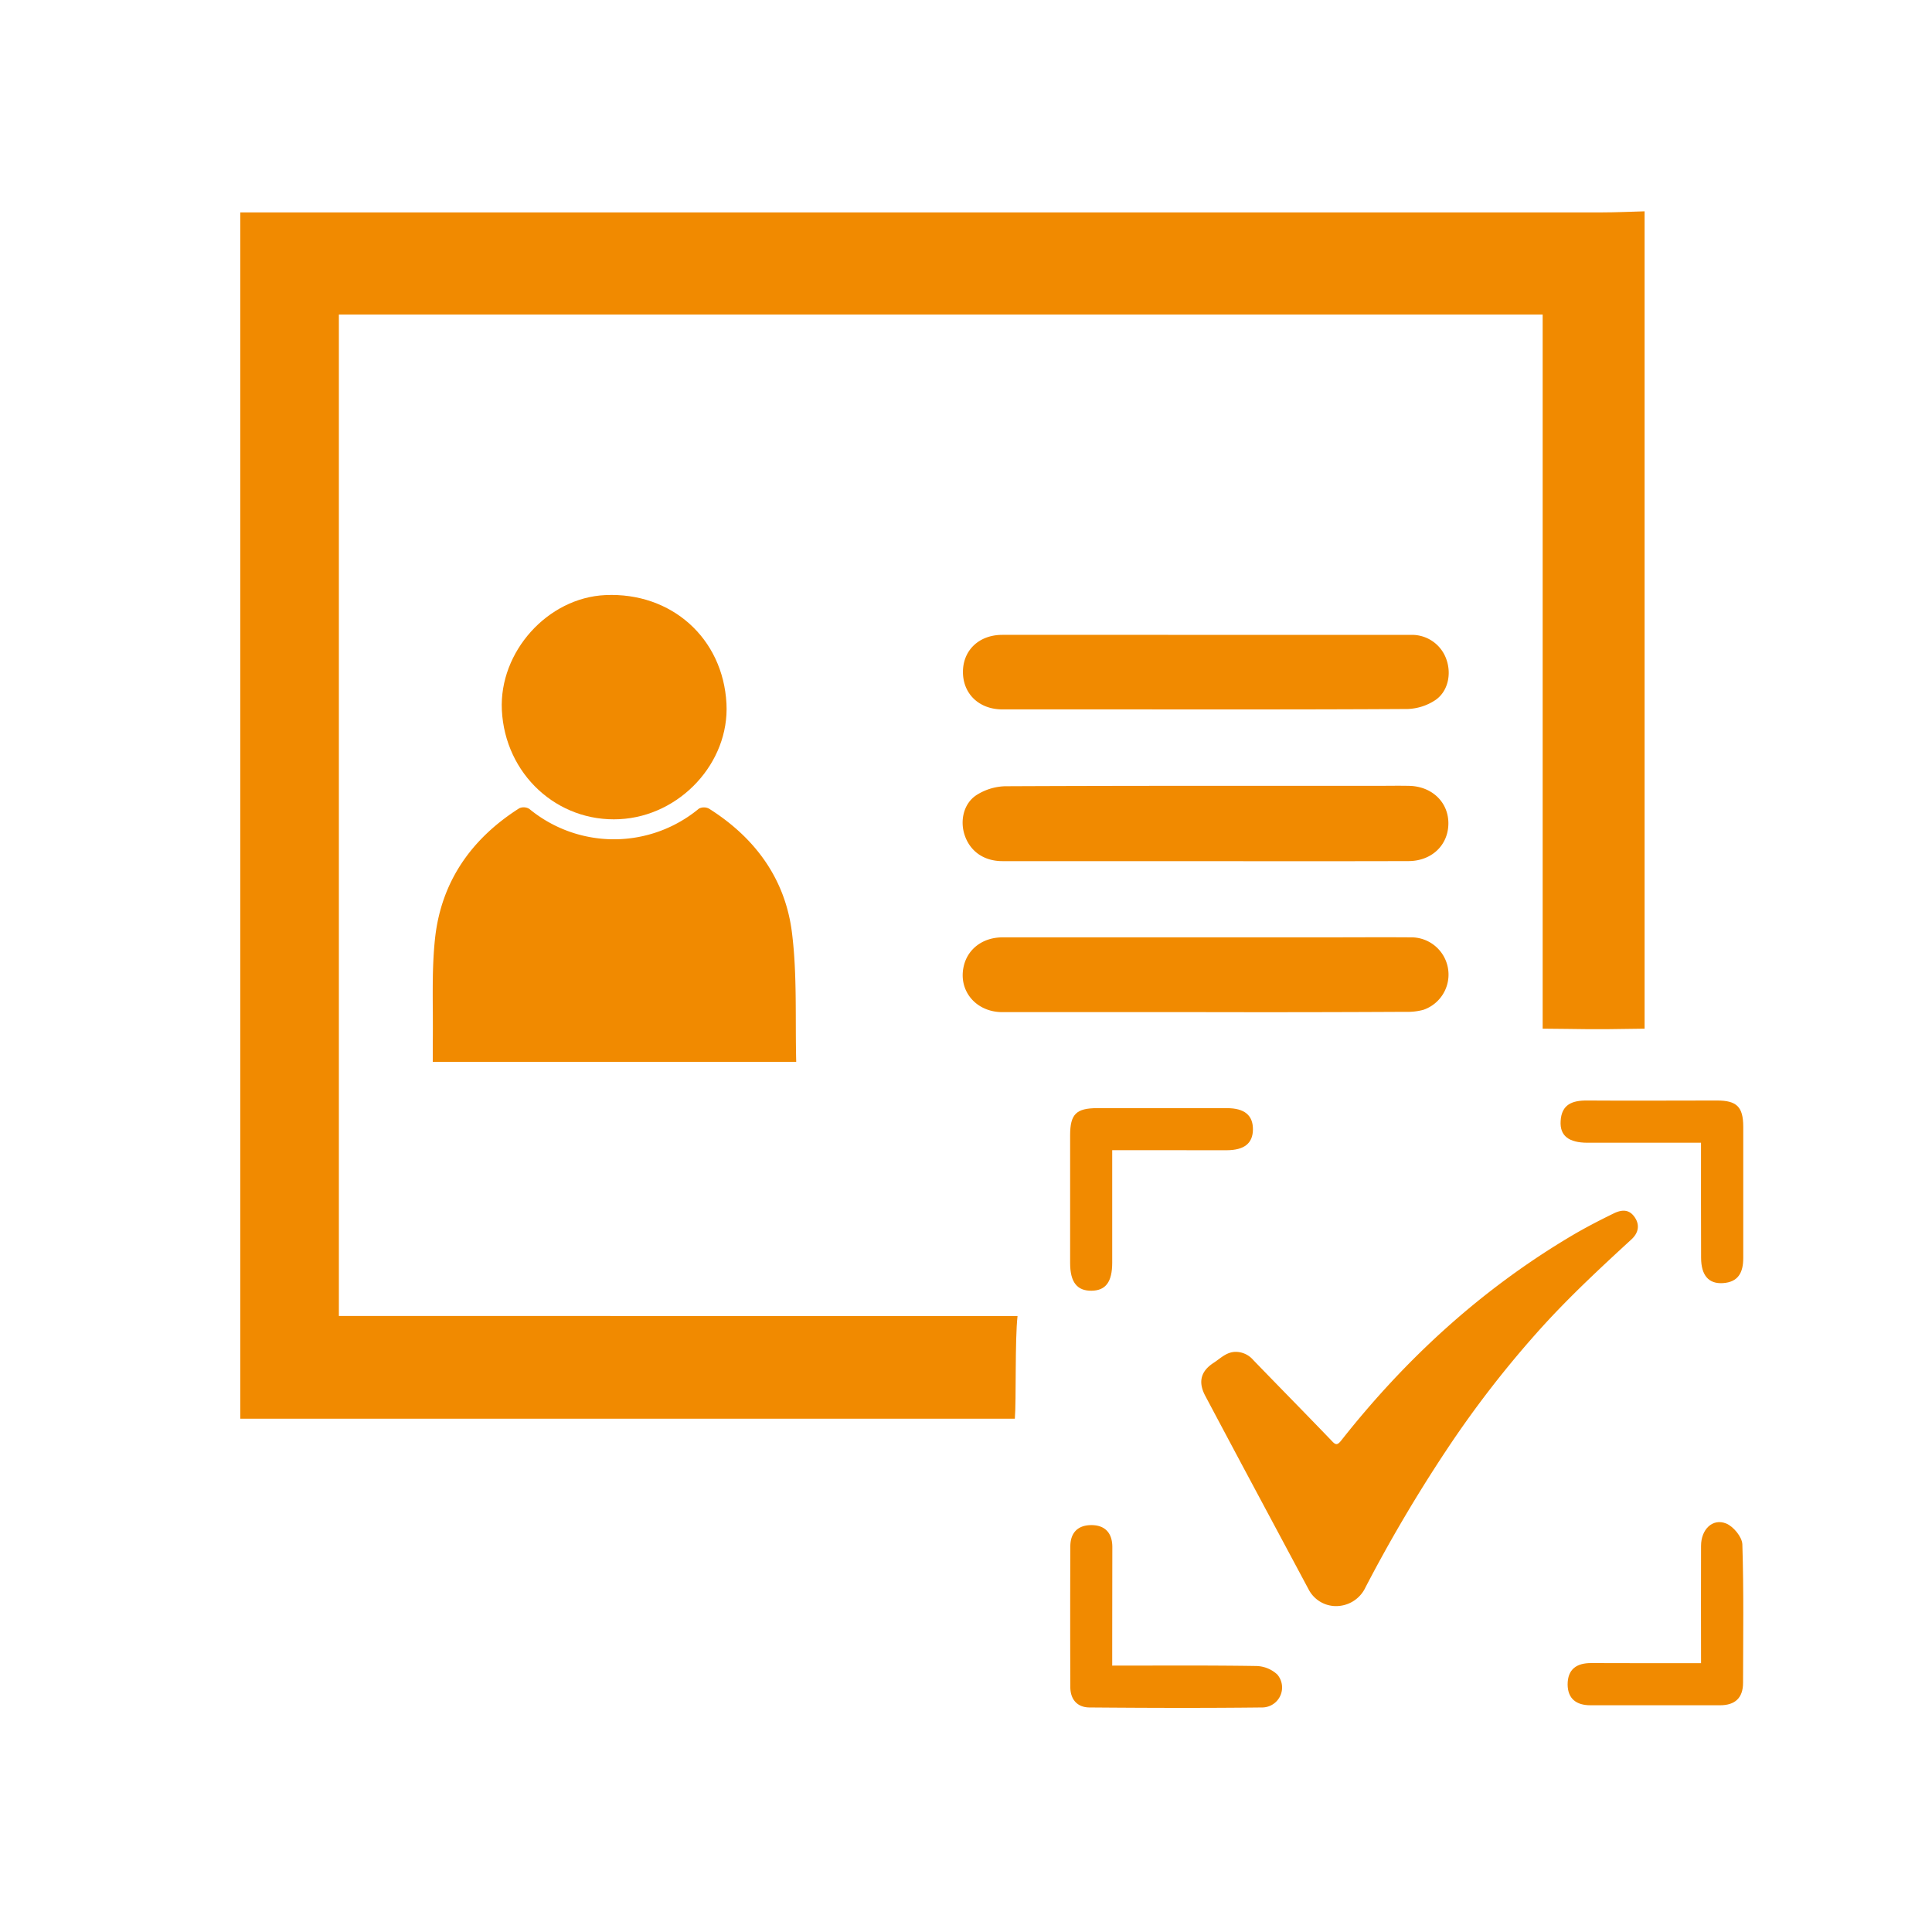 <svg xmlns="http://www.w3.org/2000/svg" id="Capa_1" data-name="Capa 1" viewBox="0 0 500 500"><defs><style>.cls-1{fill:#f18a00;}</style></defs><path class="cls-1" d="M87.7,81.4H399.24V261.94s0,4.28,0,4.28c10.23.06,11,.27,26.38,0V54.69c-3.69.1-7.38.28-11.07.28q-170.89,0-341.8,0H62.18V367.16H262.64c.39-4.74,0-20.47.7-26.58H87.7Z"></path><path class="cls-1" d="M206.06,274.81H112c0-1.84,0-3.55,0-5.25.14-9-.37-18,.61-26.89,1.63-14.58,9.44-25.66,21.79-33.5a2.8,2.8,0,0,1,2.58.17,34.44,34.44,0,0,0,43.9-.07,2.84,2.84,0,0,1,2.6,0c12,7.56,19.81,18.27,21.5,32.28C206.32,252.41,205.78,263.53,206.06,274.81Z"></path><path class="cls-1" d="M129.88,183.77c-.73-15.09,11.85-29.08,26.78-29.76,17.12-.79,30.47,11.17,31.35,28.1.79,15.28-12,29.08-27.62,29.89C144.2,212.85,130.7,200.35,129.88,183.77Z"></path><path class="cls-1" d="M312,222.86q-26.29,0-52.57,0c-4.76,0-8.32-2.49-9.75-6.65-1.3-3.77-.31-8.25,3-10.42a14.56,14.56,0,0,1,7.41-2.31c31.94-.15,63.87-.1,95.81-.1,2.93,0,5.87-.06,8.8,0,5.95.13,10.22,4.3,10.14,9.84s-4.35,9.62-10.33,9.63Q338.28,222.91,312,222.86Z"></path><path class="cls-1" d="M312.21,164.31q26.42,0,52.82,0a9.43,9.43,0,0,1,9.33,6.44c1.31,3.77.35,8.27-2.95,10.47a13.85,13.85,0,0,1-7.14,2.27c-26.75.16-53.51.1-80.26.1-8.2,0-16.4,0-24.6,0-6,0-10.18-4-10.2-9.64s4.13-9.64,10.18-9.65Q285.81,164.28,312.21,164.31Z"></path><path class="cls-1" d="M312,261.94q-26.28,0-52.56,0c-6.91,0-11.54-5.6-10-12,1.07-4.45,5-7.35,10-7.35h81.82c8.11,0,16.22-.06,24.33,0a9.64,9.64,0,0,1,2.78,18.75,15.57,15.57,0,0,1-4.58.52Q337.86,262,312,261.94Z"></path><path class="cls-1" d="M345.22,415.64a8,8,0,0,1-6.58-4.36l-17.12-32q-4.8-9-9.58-18c-1.9-3.54-1.25-6.39,2.16-8.59,1.77-1.14,3.29-2.81,5.69-2.83a6,6,0,0,1,4.54,2.1c6.76,7,13.57,13.9,20.3,20.91,1,1.09,1.45,1.24,2.5-.1,16.7-21.18,36.29-39.12,59.55-52.92,3.56-2.11,7.22-4,10.95-5.82,2.48-1.21,4.22-.85,5.49,1.08s.94,3.95-.91,5.65c-7.84,7.2-15.63,14.44-22.81,22.31a269.46,269.46,0,0,0-25.24,32.48,385.74,385.74,0,0,0-20.77,35.25A8.41,8.41,0,0,1,345.22,415.64Z"></path><path class="cls-1" d="M287.84,431.06c12.73,0,25-.09,37.21.1a8.26,8.26,0,0,1,5.51,2.2,5.17,5.17,0,0,1-4,8.53c-14.85.17-29.71.12-44.56,0-3.19,0-5-2.07-5-5.29q-.07-18.18,0-36.37c0-3.43,1.82-5.46,5.26-5.53,3.68-.07,5.6,2,5.61,5.65C287.86,410.35,287.84,420.35,287.84,431.06Z"></path><path class="cls-1" d="M287.84,297.66c0,10.09,0,19.6,0,29.1,0,5-1.67,7.24-5.37,7.28s-5.51-2.19-5.52-7.12q0-16.57,0-33.13c0-5.44,1.57-7,7-7q16.79,0,33.58,0c4.55,0,6.74,1.85,6.73,5.47s-2.23,5.4-6.78,5.42C307.79,297.68,298.12,297.66,287.84,297.66Z"></path><path class="cls-1" d="M440.22,295.74c-10.27,0-19.8,0-29.33,0-4.92,0-7.23-1.81-7-5.6.23-4.32,3-5.36,6.87-5.33,11.19.08,22.39,0,33.59,0,5.13,0,6.78,1.65,6.8,6.74,0,11.35,0,22.7,0,34.05,0,3.71-1.28,6.22-5.28,6.47-3.66.23-5.61-2-5.63-6.53C440.2,315.78,440.22,306,440.22,295.74Z"></path><path class="cls-1" d="M440.23,430.42c0-10.45-.05-20.4,0-30.35,0-4.28,3-7.2,6.5-5.79,1.88.76,4.12,3.49,4.19,5.39.38,11.94.2,23.9.18,35.85,0,3.9-2.08,5.8-5.94,5.8H411.59c-3.6,0-5.85-1.66-5.89-5.36,0-4,2.35-5.58,6.15-5.56C421.07,430.45,430.29,430.42,440.23,430.42Z"></path></svg>